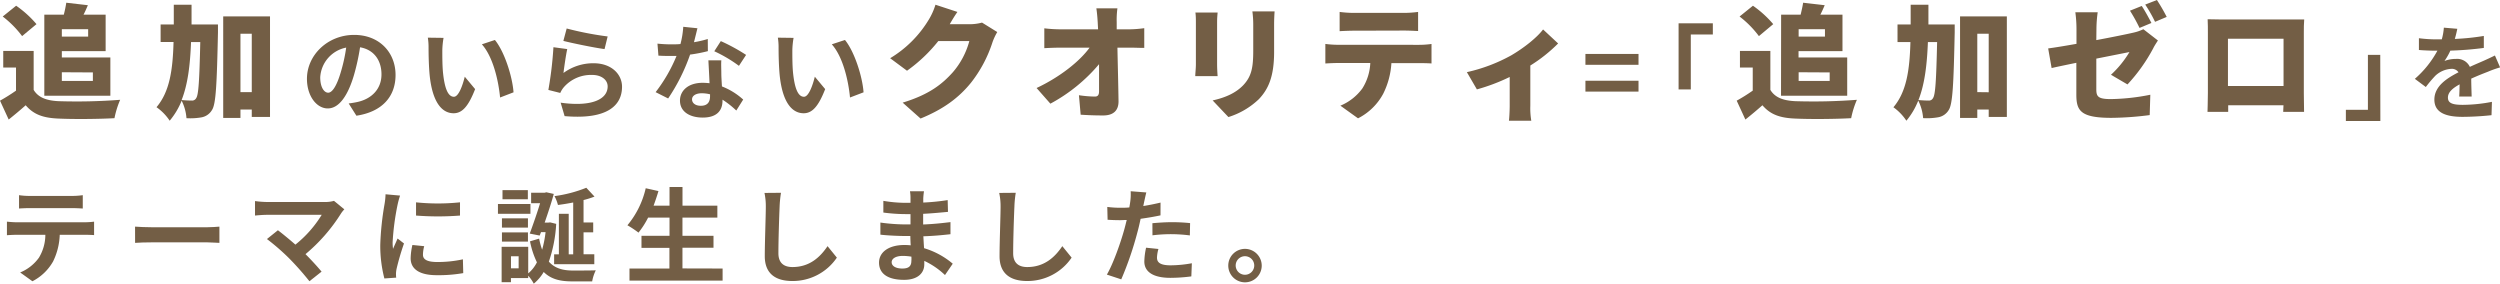 <svg xmlns="http://www.w3.org/2000/svg" viewBox="0 0 724.88 82.21"><defs><style>.cls-1{fill:#735e45;}</style></defs><g id="レイヤー_2" data-name="レイヤー 2"><g id="レイヤー_1-2" data-name="レイヤー 1"><path class="cls-1" d="M9.76,26.06c1.33,2.23,3.78,3.13,7.3,3.28a166.73,166.73,0,0,0,17.78-.4,26.57,26.57,0,0,0-1.65,5.33c-4.57.25-11.74.32-16.23.11-4.29-.18-7.13-1.08-9.51-3.86-1.47,1.3-3,2.6-4.93,4.14L0,29.19a51.07,51.07,0,0,0,4.64-2.91v-6.7H.94V14.76H9.76ZM6.41,10.47A29.1,29.1,0,0,0,.79,4.79L4.68,1.66A30.38,30.38,0,0,1,10.58,7Zm6.44-6.22H18.5A35.16,35.16,0,0,0,19.22.79l6.26.72c-.43,1-.82,1.91-1.26,2.74h6.41V14.83H17.93v1.84H32V27.75H12.85Zm5.08,4.21v2.16h7.63V8.46Zm0,12.49v2.52h9V21Z"/><path class="cls-1" d="M63.2,7.09s0,1.66,0,2.31c-.33,15-.58,20.76-1.73,22.49a4.45,4.45,0,0,1-3,2.13,18.8,18.8,0,0,1-4.4.25,13.66,13.66,0,0,0-1.4-5.08A21.2,21.2,0,0,1,49.2,35a14.68,14.68,0,0,0-3.82-3.92c3.82-4.5,4.72-10.8,4.94-18.9H46.57V7.09h3.82V1.37h5.15c0,2,0,3.89,0,5.72ZM55.39,12.2c-.25,6.52-.9,12.17-2.73,16.81,1.26.11,2.34.15,3,.15a1.32,1.32,0,0,0,1.23-.72c.68-.94.93-5.15,1.18-16.24Zm22.9-7.45V33.91H73V31.75H69.72V34.2h-5V4.75ZM73,26.71V9.79H69.72V26.71Z"/><path class="cls-1" d="M101.1,30c1.14-.15,2-.3,2.76-.48,3.81-.9,6.75-3.63,6.75-7.95,0-4.11-2.22-7.17-6.21-7.86a64.56,64.56,0,0,1-1.77,8.07c-1.77,6-4.35,9.66-7.59,9.66S89,27.85,89,22.84c0-6.84,6-12.72,13.69-12.72,7.35,0,12,5.13,12,11.61,0,6.24-3.85,10.68-11.35,11.82Zm-2.31-9a47.69,47.69,0,0,0,1.59-7.2,9.32,9.32,0,0,0-7.53,8.61c0,3,1.19,4.47,2.31,4.47S97.59,25.06,98.79,21Z"/><path class="cls-1" d="M128.25,14.56c0,1.92,0,4.17.18,6.3.42,4.29,1.32,7.2,3.18,7.2,1.41,0,2.58-3.48,3.15-5.82l3,3.6c-2,5.16-3.84,7-6.24,7-3.24,0-6.09-2.94-6.93-10.92-.27-2.73-.33-6.18-.33-8a17.22,17.22,0,0,0-.21-3l4.56.06A23.54,23.54,0,0,0,128.25,14.56ZM148.9,26.77,145,28.27c-.45-4.77-2-11.76-5.28-15.42l3.78-1.26C146.29,15,148.57,22.21,148.9,26.77Z"/><path class="cls-1" d="M163.38,21.16a14.57,14.57,0,0,1,8.73-2.82c5.22,0,8.25,3.21,8.25,6.81,0,5.43-4.29,9.6-16.65,8.52l-1.15-3.9c8.92,1.26,13.63-.93,13.63-4.71,0-1.92-1.83-3.33-4.44-3.33a10.45,10.45,0,0,0-8.2,3.48,6.63,6.63,0,0,0-1.1,1.74L159,26.08a108.17,108.17,0,0,0,1.47-12.39l4,.54C164.1,15.88,163.59,19.45,163.38,21.16Zm.93-12.9a94.05,94.05,0,0,0,11.88,2.31l-.9,3.66c-3-.39-9.63-1.77-11.94-2.37Z"/><path class="cls-1" d="M205.25,14.83a43.54,43.54,0,0,1-5.16,1,54.84,54.84,0,0,1-6.36,12.72l-3.63-1.83a45.33,45.33,0,0,0,6.06-10.5c-.51,0-1,0-1.53,0-1.23,0-2.43,0-3.72-.09l-.28-3.48a38.09,38.09,0,0,0,4,.21c.87,0,1.77,0,2.67-.09a25.3,25.3,0,0,0,.81-5l4.11.42c-.24,1-.6,2.46-1,4.05a31.38,31.38,0,0,0,4-.93Zm3.9,2.67c-.09,1.26,0,2.49,0,3.81,0,.84.09,2.28.18,3.75a19.85,19.85,0,0,1,6.16,3.81l-2,3.18a26.08,26.08,0,0,0-4-3.15v.27c0,2.76-1.5,4.92-5.73,4.92-3.69,0-6.6-1.65-6.6-4.92,0-2.91,2.43-5.16,6.57-5.16.69,0,1.38.06,2,.12-.09-2.22-.24-4.83-.33-6.63Zm-3.27,9.84a10.51,10.51,0,0,0-2.4-.3c-1.71,0-2.82.72-2.82,1.77s.93,1.86,2.55,1.86c2,0,2.67-1.17,2.67-2.76Zm8.38-8.25a40,40,0,0,0-7.15-4.23L209,11.92a53.6,53.6,0,0,1,7.33,4Z"/><path class="cls-1" d="M229.74,14.56c0,1.92,0,4.17.18,6.3.42,4.29,1.32,7.2,3.19,7.2,1.41,0,2.58-3.48,3.15-5.82l3,3.6c-2,5.16-3.84,7-6.24,7-3.25,0-6.1-2.94-6.94-10.92-.27-2.73-.33-6.18-.33-8a17.22,17.22,0,0,0-.21-3l4.56.06A23.54,23.54,0,0,0,229.74,14.56Zm20.65,12.21-3.93,1.5c-.45-4.77-2-11.76-5.28-15.42L245,11.59C247.78,15,250.06,22.21,250.39,26.77Z"/><path class="cls-1" d="M289.16,9.29a16.55,16.55,0,0,0-1.4,3A37.62,37.62,0,0,1,281.53,24c-3.49,4.29-7.84,7.6-14.61,10.37l-5.19-4.61c7.78-2.37,11.52-5.43,14.58-8.85a22.92,22.92,0,0,0,4.75-9h-9a44.5,44.5,0,0,1-9.07,8.6l-4.89-3.63A32.75,32.75,0,0,0,269.33,5.65a19,19,0,0,0,1.91-4.28l6.37,2.09c-.83,1.15-1.69,2.62-2.23,3.56h5.79a13.53,13.53,0,0,0,3.57-.47Z"/><path class="cls-1" d="M327.68,8.5a33.55,33.55,0,0,0,4.1-.33v5.72c-1.3,0-2.77-.07-3.78-.07h-4c.1,5.15.25,10.55.32,15.59,0,2.55-1.4,4.07-4.46,4.07-2.38,0-4.32-.08-6.52-.22l-.5-5.65a33.78,33.78,0,0,0,4.64.39c.83,0,1.19-.46,1.19-1.51,0-2.12,0-4.86,0-7.88a48.29,48.29,0,0,1-14.11,11.45l-4-4.54c6.8-3.2,12.49-7.74,15.37-11.7H307.3c-1.36,0-3.16.07-4.5.15V8.21a40,40,0,0,0,4.36.29h11.23l-.11-2.09c-.07-1.15-.18-2.63-.39-4H324a24.69,24.69,0,0,0-.21,4l0,2.09Z"/><path class="cls-1" d="M353.05,3.64c-.07.9-.15,1.54-.15,2.84V18.72c0,.9.08,2.41.15,3.35h-6.48c0-.72.18-2.27.18-3.39V6.48c0-.68,0-1.94-.14-2.84Zm16.52-.33c-.07,1.08-.14,2.31-.14,3.89v7.85c0,7.23-1.7,10.83-4.43,13.71a22.35,22.35,0,0,1-8.82,5.18l-4.57-4.82c3.74-.83,6.69-2.16,8.85-4.39,2.42-2.56,2.92-5.11,2.92-10.08V7.2a29.26,29.26,0,0,0-.25-3.89Z"/><path class="cls-1" d="M411.5,13a26.29,26.29,0,0,0,3.57-.25v5.65c-1-.07-2.49-.1-3.57-.1h-8.06a22.82,22.82,0,0,1-2.38,8.89,17,17,0,0,1-7.3,7.12l-5.11-3.67a15,15,0,0,0,6.37-5,15,15,0,0,0,2.3-7.37h-9.39c-1.05,0-2.63.07-3.64.14V12.74a29.68,29.68,0,0,0,3.64.25Zm-18.89-4.1c-1.26,0-3,.07-4.18.14V3.46a32.49,32.49,0,0,0,4.18.28H407a32.49,32.49,0,0,0,4.18-.28V9c-1.33-.07-2.81-.14-4.18-.14Z"/><path class="cls-1" d="M451.78,12.6A44.2,44.2,0,0,1,443.72,19V30.67A21.53,21.53,0,0,0,444,35h-6.48c.11-.79.22-3,.22-4.32V22.32a55.19,55.19,0,0,1-9.51,3.6l-2.91-5a48.06,48.06,0,0,0,12.85-4.86c3.7-2.16,7.45-5.14,9.25-7.52Z"/><path class="cls-1" d="M459.7,15.64h15.39v3.15H459.7Zm0,7.77h15.39v3.15H459.7Z"/><path class="cls-1" d="M486.71,6.76h9.93V10h-6.39V25.93h-3.54Z"/><path class="cls-1" d="M513.32,26.06c1.33,2.23,3.78,3.13,7.31,3.28a166.78,166.78,0,0,0,17.78-.4,26,26,0,0,0-1.66,5.33c-4.57.25-11.73.32-16.23.11-4.29-.18-7.13-1.08-9.5-3.86-1.48,1.3-3,2.6-4.94,4.14l-2.52-5.47a51.19,51.19,0,0,0,4.65-2.91v-6.7H504.5V14.76h8.82ZM510,10.47a28.74,28.74,0,0,0-5.61-5.68l3.88-3.13A30.75,30.75,0,0,1,514.15,7Zm6.44-6.22h5.66c.28-1.19.57-2.41.72-3.46l6.26.72c-.43,1-.83,1.91-1.26,2.74h6.41V14.83H521.49v1.84H535.6V27.75H516.41Zm5.08,4.21v2.16h7.63V8.46Zm0,12.49v2.52h9V21Z"/><path class="cls-1" d="M566.77,7.09s0,1.66,0,2.31c-.32,15-.58,20.76-1.73,22.49A4.42,4.42,0,0,1,562,34a18.75,18.75,0,0,1-4.39.25,13.49,13.49,0,0,0-1.41-5.08A21.2,21.2,0,0,1,552.76,35,14.79,14.79,0,0,0,549,31.1c3.81-4.5,4.71-10.8,4.93-18.9h-3.74V7.09H554V1.37h5.15c0,2,0,3.89,0,5.72ZM559,12.2c-.26,6.52-.91,12.17-2.74,16.81,1.26.11,2.34.15,3,.15a1.3,1.3,0,0,0,1.22-.72c.69-.94.94-5.15,1.19-16.24Zm22.89-7.45V33.91h-5.26V31.75h-3.31V34.2h-5V4.75Zm-5.26,22V9.79h-3.31V26.71Z"/><path class="cls-1" d="M607.83,11.63c4.68-.87,9.07-1.77,10.73-2.16a12.69,12.69,0,0,0,2.91-1l4.22,3.27c-.36.58-1,1.51-1.34,2.23a49.21,49.21,0,0,1-7.48,10.51l-4.79-2.8a29.45,29.45,0,0,0,5.36-6.59L607.83,17v8.85c0,2.12.47,2.88,4.21,2.88a61.84,61.84,0,0,0,11.45-1.26l-.18,5.9a91.76,91.76,0,0,1-11.09.8c-9,0-10.18-2.09-10.18-6.77V18.21c-3,.62-5.62,1.16-7.17,1.52l-1-5.69c1.73-.22,4.79-.72,8.21-1.33V8.17a37.16,37.16,0,0,0-.33-4.61h6.48a36.4,36.4,0,0,0-.36,4.61ZM620.36,8.1a49,49,0,0,0-2.77-5L621,1.73c.9,1.33,2.16,3.67,2.81,4.93Zm4.5-1.77a39.68,39.68,0,0,0-2.85-5L625.4,0a51.7,51.7,0,0,1,2.84,4.9Z"/><path class="cls-1" d="M668,27.07c0,1.55.07,5.36.07,5.36h-6.05l.08-1.91H646.07v1.91h-6s.11-3.45.11-5.43V9.5c0-1.15,0-2.8-.07-3.92,1.47,0,3.09.07,4.14.07h20.08c1,0,2.34,0,3.78,0C668,6.8,668,8.28,668,9.5ZM646,11.23V24.94h16.12V11.23Z"/><path class="cls-1" d="M690.19,35.08h-10V31.84h6.39V15.91h3.58Z"/><path class="cls-1" d="M713.05,28c.07-.87.09-2.25.12-3.54-2.19,1.2-3.39,2.37-3.39,3.84,0,1.65,1.41,2.1,4.33,2.1a45.44,45.44,0,0,0,8.43-.87l-.12,3.87a82.2,82.2,0,0,1-8.4.48c-4.66,0-8.17-1.11-8.17-5s3.6-6.18,7-7.92a2.32,2.32,0,0,0-2.07-1,7.35,7.35,0,0,0-4.65,2,38,38,0,0,0-2.76,3.27l-3.18-2.37a29,29,0,0,0,6.54-8.16h-.36c-1.2,0-3.39-.06-5-.21V11.08a38.12,38.12,0,0,0,5.22.33H708a16.53,16.53,0,0,0,.6-3.39l3.9.33c-.15.72-.36,1.74-.72,2.94a68.56,68.56,0,0,0,8.41-.87l0,3.48a97,97,0,0,1-9.7.78,18.15,18.15,0,0,1-1.71,3,9.3,9.3,0,0,1,3.36-.6,4.06,4.06,0,0,1,4,2.31c1.53-.72,2.79-1.23,4-1.77s2.19-1,3.27-1.53l1.5,3.45a31.5,31.5,0,0,0-3.54,1.26c-1.32.51-3,1.17-4.83,2,0,1.65.09,3.84.12,5.19Z"/><path class="cls-1" d="M24.55,64.45a23.08,23.08,0,0,0,2.73-.18v3.9c-.75-.06-1.89-.09-2.73-.09H17.32a19,19,0,0,1-1.92,7.71,14.39,14.39,0,0,1-6,5.76L5.85,79a12.49,12.49,0,0,0,5.44-4.29,12.89,12.89,0,0,0,1.86-6.63H4.89c-.87,0-2,.06-2.88.12V64.27c.9.09,2,.18,2.88.18ZM8.73,60.34c-1.05,0-2.31.06-3.21.12V56.59a21,21,0,0,0,3.19.22H20.77A22.05,22.05,0,0,0,24,56.59v3.87c-1.05-.06-2.19-.12-3.24-.12Z"/><path class="cls-1" d="M39.16,65.71c1.08.09,3.27.18,4.83.18H60.11c1.38,0,2.73-.12,3.51-.18v4.71c-.72,0-2.25-.15-3.51-.15H44c-1.71,0-3.72.06-4.83.15Z"/><path class="cls-1" d="M99.84,60.7a8.17,8.17,0,0,0-1,1.26A49.81,49.81,0,0,1,88.58,73.69c1.71,1.71,3.49,3.66,4.66,5.07l-3.52,2.79A83.36,83.36,0,0,0,84,75.07a63.81,63.81,0,0,0-6.6-5.76l3.18-2.55c1.2.9,3.18,2.52,5.07,4.17a33.17,33.17,0,0,0,7.63-8.64H77.39c-1.2,0-2.82.15-3.45.21V58.3a28.81,28.81,0,0,0,3.45.27H94.05a9.35,9.35,0,0,0,2.79-.33Z"/><path class="cls-1" d="M116,56.71a25,25,0,0,0-.72,2.64,73.45,73.45,0,0,0-1.44,10.89,14.34,14.34,0,0,0,.12,1.92c.42-1,.9-2,1.32-3l1.86,1.44A71.63,71.63,0,0,0,115,77.89a8.73,8.73,0,0,0-.18,1.38c0,.33,0,.81.06,1.23l-3.43.24A37.93,37.93,0,0,1,110.26,71a82.37,82.37,0,0,1,1.23-11.76,20.61,20.61,0,0,0,.3-2.91Zm7,14.67a9.78,9.78,0,0,0-.36,2.49c0,1.32,1.14,2.1,4.14,2.1a34.24,34.24,0,0,0,7.44-.78l.1,4a41.5,41.5,0,0,1-7.69.6c-5.13,0-7.56-1.86-7.56-4.89a18.31,18.31,0,0,1,.51-3.87Zm10.38-12.71V62.5a82.23,82.23,0,0,1-12.75,0l0-3.83A62,62,0,0,0,133.31,58.67Z"/><path class="cls-1" d="M153.8,62h-9.42V59.15h9.42Zm7.47,2.91a40,40,0,0,1-2.13,10.95c1.77,2,4.17,2.58,7,2.58,1.09,0,5.26,0,6.61-.06a11.85,11.85,0,0,0-1.05,3.21h-5.79c-3.4,0-6.13-.6-8.26-2.73a12.77,12.77,0,0,1-2.88,3.39,10.83,10.83,0,0,0-1.62-2.31v.69h-5v1.2h-2.7V71.56h7.71v7.71a10.16,10.16,0,0,0,2.52-3.21,24.48,24.48,0,0,1-2-6.09l2.64-.78a22.25,22.25,0,0,0,.87,3.21,31.3,31.3,0,0,0,1-5.1h-1.32l-.39,1-2.88-.57c1-2.7,2.19-6.12,3-8.82H154V55.88h3.93l.48-.13,2.16.48c-.66,2.44-1.65,5.43-2.64,8.31h1.05l.54-.06ZM153.08,66h-7.54V63.31h7.54Zm-7.54,1.38h7.54v2.67h-7.54Zm7.51-9.6H145.7V55.13h7.35Zm-2.67,16.53h-2.22V77.8h2.22Zm15.82-15.6c-1.51.3-3,.54-4.42.72a11.94,11.94,0,0,0-1-2.57A38.16,38.16,0,0,0,170,54.44L172.38,57A24.7,24.7,0,0,1,169.2,58v6.51H172v2.85H169.2v6.36h3.12v2.88H160.67V73.75h1.38V62h2.85V73.75h1.3Z"/><path class="cls-1" d="M209.52,77.86v3.51h-27V77.86h11.58v-6H186V68.38h8.13V63.1h-6.21a24.73,24.73,0,0,1-2.79,4.35,28.37,28.37,0,0,0-3.21-2.13,25.75,25.75,0,0,0,5.31-10.74l3.69.82c-.42,1.43-.9,2.84-1.41,4.23h4.62v-5.4h3.76v5.4H208V63.1H197.88v5.28h9v3.45h-9v6Z"/><path class="cls-1" d="M226.45,55.9a32.8,32.8,0,0,0-.4,4c-.14,3.18-.35,9.84-.35,13.53,0,3,1.8,4,4.08,4,4.92,0,8-2.82,10.17-6.06l2.7,3.33a15.46,15.46,0,0,1-12.9,6.78c-4.87,0-8-2.13-8-7.2,0-4,.3-11.79.3-14.34a18.62,18.62,0,0,0-.39-4Z"/><path class="cls-1" d="M274,79.75a22.5,22.5,0,0,0-6-4.11c0,.39,0,.75,0,1,0,2.55-1.92,4.5-5.86,4.5-4.74,0-7.26-1.8-7.26-5,0-3,2.76-5.1,7.35-5.1a18.09,18.09,0,0,1,1.83.09c-.06-.9-.09-1.83-.11-2.7h-1.54c-1.74,0-5.16-.15-7.14-.39l0-3.51a53.89,53.89,0,0,0,7.17.54H264V62.08h-1.42a49.47,49.47,0,0,1-6.45-.45l0-3.39a39.33,39.33,0,0,0,6.45.57H264V57.46a11,11,0,0,0-.15-2h4.06a19.86,19.86,0,0,0-.21,2.1l0,1.17a64.5,64.5,0,0,0,7.08-.71l.09,3.41c-1.95.18-4.35.42-7.2.57l0,3.09c3-.12,5.49-.39,7.92-.69v3.51c-2.67.3-5,.51-7.86.6.06,1.11.12,2.31.21,3.45a23,23,0,0,1,8.31,4.5Zm-9.78-5.34a16.16,16.16,0,0,0-2.44-.21c-2.1,0-3.24.81-3.24,1.83s1.05,1.83,3.09,1.83c1.59,0,2.62-.48,2.62-2.19C264.29,75.34,264.29,74.92,264.26,74.41Z"/><path class="cls-1" d="M294.52,55.9a30.83,30.83,0,0,0-.39,4c-.15,3.18-.36,9.84-.36,13.53,0,3,1.8,4,4.08,4,4.92,0,8-2.82,10.17-6.06l2.7,3.33a15.46,15.46,0,0,1-12.9,6.78c-4.86,0-8-2.13-8-7.2,0-4,.3-11.79.3-14.34a18,18,0,0,0-.4-4Z"/><path class="cls-1" d="M336.49,62.44c-1.78.39-3.78.72-5.77,1-.27,1.29-.57,2.61-.9,3.81A95.81,95.81,0,0,1,325.11,81l-4.17-1.38c1.77-3,4-9.21,5.13-13.38.21-.78.42-1.62.63-2.46-.69,0-1.35.06-1.95.06-1.44,0-2.55-.06-3.6-.12L321.06,60a29.25,29.25,0,0,0,3.75.24c.87,0,1.74,0,2.64-.09.12-.66.21-1.22.27-1.7a15.47,15.47,0,0,0,.12-3l4.54.35c-.22.81-.49,2.13-.64,2.79l-.24,1.15c1.69-.27,3.37-.61,5-1Zm-.6,9.75a10.28,10.28,0,0,0-.42,2.49c0,1.29.75,2.25,3.93,2.25a34.44,34.44,0,0,0,6.18-.6l-.15,3.81a47.54,47.54,0,0,1-6.06.42c-5,0-7.57-1.74-7.57-4.74a20.39,20.39,0,0,1,.51-4Zm-1.75-7.47c1.66-.15,3.79-.3,5.71-.3a51.58,51.58,0,0,1,5.22.27L345,68.26a42.91,42.91,0,0,0-5.1-.36,43.91,43.91,0,0,0-5.74.33Z"/><path class="cls-1" d="M365.84,77A4.85,4.85,0,1,1,361,72.16,4.87,4.87,0,0,1,365.84,77Zm-2.17,0a2.69,2.69,0,1,0-2.7,2.67A2.69,2.69,0,0,0,363.67,77Z"/></g></g></svg>